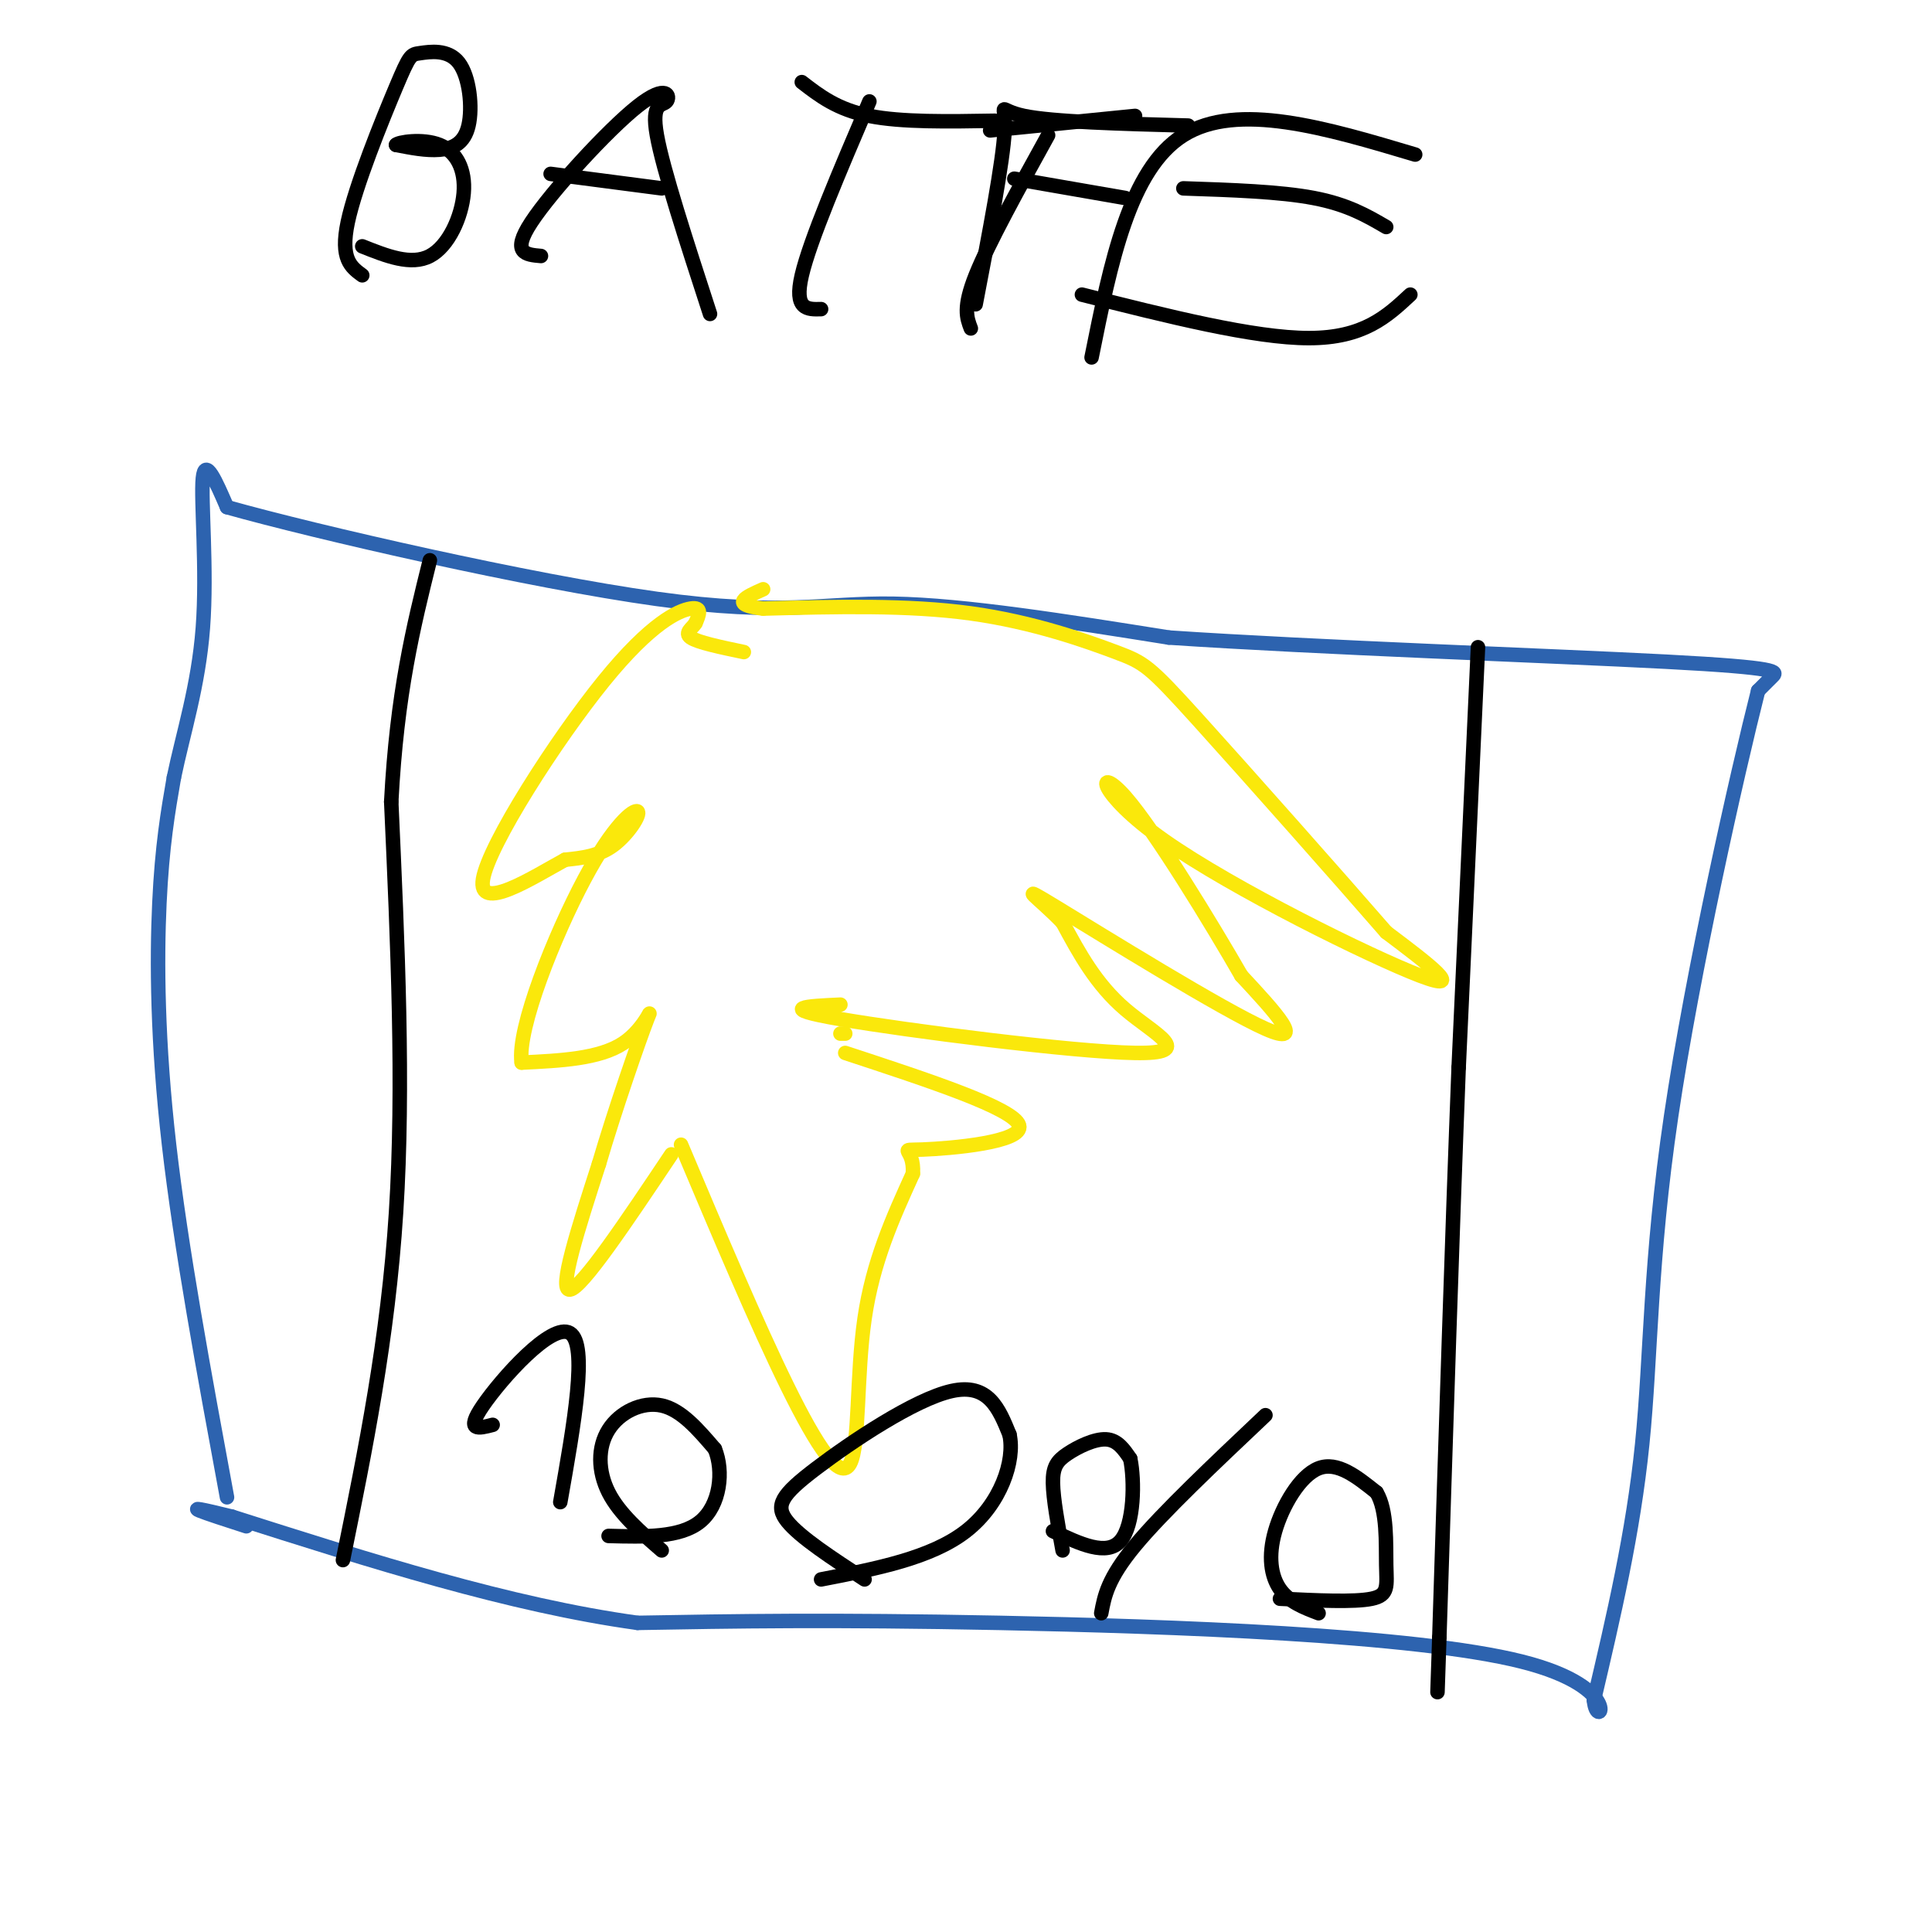 <svg viewBox='0 0 400 400' version='1.1' xmlns='http://www.w3.org/2000/svg' xmlns:xlink='http://www.w3.org/1999/xlink'><g fill='none' stroke='#2d63af' stroke-width='3' stroke-linecap='round' stroke-linejoin='round'><path d='M47,310c-4.778,-25.844 -9.556,-51.689 -12,-73c-2.444,-21.311 -2.556,-38.089 -2,-50c0.556,-11.911 1.778,-18.956 3,-26'/><path d='M36,161c1.881,-9.119 5.083,-18.917 6,-31c0.917,-12.083 -0.452,-26.452 0,-31c0.452,-4.548 2.726,0.726 5,6'/><path d='M47,105c18.667,5.250 62.833,15.375 89,19c26.167,3.625 34.333,0.750 49,1c14.667,0.250 35.833,3.625 57,7'/><path d='M242,132c30.774,2.071 79.208,3.750 103,5c23.792,1.250 22.940,2.071 22,3c-0.940,0.929 -1.970,1.964 -3,3'/><path d='M364,143c-4.298,16.952 -13.542,57.833 -18,88c-4.458,30.167 -4.131,49.619 -6,68c-1.869,18.381 -5.935,35.690 -10,53'/><path d='M330,352c0.595,6.869 7.083,-2.458 -15,-8c-22.083,-5.542 -72.738,-7.298 -108,-8c-35.262,-0.702 -55.131,-0.351 -75,0'/><path d='M132,336c-26.500,-3.667 -55.250,-12.833 -84,-22'/><path d='M48,314c-13.500,-3.333 -5.250,-0.667 3,2'/></g>
<g fill='none' stroke='#000000' stroke-width='3' stroke-linecap='round' stroke-linejoin='round'><path d='M71,323c4.667,-22.917 9.333,-45.833 11,-72c1.667,-26.167 0.333,-55.583 -1,-85'/><path d='M81,166c1.167,-22.500 4.583,-36.250 8,-50'/><path d='M306,134c0.000,0.000 -4.000,87.000 -4,87'/><path d='M302,221c-1.333,34.167 -2.667,76.083 -4,118'/><path d='M298,339c-0.667,19.667 -0.333,9.833 0,0'/></g>
<g fill='none' stroke='#fae80b' stroke-width='3' stroke-linecap='round' stroke-linejoin='round'><path d='M141,237c7.857,18.607 15.714,37.214 22,50c6.286,12.786 11.000,19.750 13,16c2.000,-3.750 1.286,-18.214 3,-30c1.714,-11.786 5.857,-20.893 10,-30'/><path d='M189,243c0.381,-5.655 -3.667,-4.792 2,-5c5.667,-0.208 21.048,-1.488 20,-5c-1.048,-3.512 -18.524,-9.256 -36,-15'/><path d='M174,214c0.000,0.000 1.000,0.000 1,0'/><path d='M139,239c-9.250,13.833 -18.500,27.667 -21,28c-2.500,0.333 1.750,-12.833 6,-26'/><path d='M124,241c3.238,-11.060 8.333,-25.708 10,-30c1.667,-4.292 -0.095,1.774 -5,5c-4.905,3.226 -12.952,3.613 -21,4'/><path d='M108,220c-1.019,-7.037 6.933,-26.628 13,-38c6.067,-11.372 10.249,-14.523 11,-14c0.751,0.523 -1.928,4.721 -5,7c-3.072,2.279 -6.536,2.640 -10,3'/><path d='M117,178c-6.628,3.606 -18.199,11.121 -17,4c1.199,-7.121 15.169,-28.879 25,-41c9.831,-12.121 15.523,-14.606 18,-15c2.477,-0.394 1.738,1.303 1,3'/><path d='M144,129c-0.556,1.000 -2.444,2.000 -1,3c1.444,1.000 6.222,2.000 11,3'/><path d='M174,208c-6.881,0.315 -13.762,0.631 0,3c13.762,2.369 48.167,6.792 61,7c12.833,0.208 4.095,-3.798 -2,-9c-6.095,-5.202 -9.548,-11.601 -13,-18'/><path d='M220,191c-4.857,-5.083 -10.500,-8.792 -1,-3c9.500,5.792 34.143,21.083 43,25c8.857,3.917 1.929,-3.542 -5,-11'/><path d='M257,202c-5.826,-10.152 -17.892,-30.030 -24,-37c-6.108,-6.970 -6.260,-1.030 8,9c14.260,10.030 42.931,24.152 53,28c10.069,3.848 1.534,-2.576 -7,-9'/><path d='M287,193c-9.226,-10.633 -28.793,-32.716 -39,-44c-10.207,-11.284 -11.056,-11.769 -17,-14c-5.944,-2.231 -16.984,-6.209 -30,-8c-13.016,-1.791 -28.008,-1.396 -43,-1'/><path d='M158,126c-7.167,-0.833 -3.583,-2.417 0,-4'/></g>
<g fill='none' stroke='#000000' stroke-width='3' stroke-linecap='round' stroke-linejoin='round'><path d='M102,295c-2.889,0.756 -5.778,1.511 -2,-4c3.778,-5.511 14.222,-17.289 18,-15c3.778,2.289 0.889,18.644 -2,35'/><path d='M137,321c-4.387,-3.804 -8.774,-7.607 -11,-12c-2.226,-4.393 -2.292,-9.375 0,-13c2.292,-3.625 6.940,-5.893 11,-5c4.060,0.893 7.530,4.946 11,9'/><path d='M148,300c1.889,4.600 1.111,11.600 -3,15c-4.111,3.400 -11.556,3.200 -19,3'/><path d='M179,327c-6.679,-4.357 -13.357,-8.714 -16,-12c-2.643,-3.286 -1.250,-5.500 6,-11c7.250,-5.500 20.357,-14.286 28,-16c7.643,-1.714 9.821,3.643 12,9'/><path d='M209,297c1.200,5.400 -1.800,14.400 -9,20c-7.200,5.600 -18.600,7.800 -30,10'/><path d='M220,321c-0.976,-5.351 -1.952,-10.702 -2,-14c-0.048,-3.298 0.833,-4.542 3,-6c2.167,-1.458 5.619,-3.131 8,-3c2.381,0.131 3.690,2.065 5,4'/><path d='M234,302c0.956,4.489 0.844,13.711 -2,17c-2.844,3.289 -8.422,0.644 -14,-2'/><path d='M228,334c0.667,-3.583 1.333,-7.167 7,-14c5.667,-6.833 16.333,-16.917 27,-27'/><path d='M273,334c-3.071,-1.173 -6.143,-2.345 -8,-5c-1.857,-2.655 -2.500,-6.792 -1,-12c1.500,-5.208 5.143,-11.488 9,-13c3.857,-1.512 7.929,1.744 12,5'/><path d='M285,309c2.262,3.750 1.917,10.625 2,15c0.083,4.375 0.595,6.250 -3,7c-3.595,0.750 -11.298,0.375 -19,0'/><path d='M75,57c-2.307,-1.682 -4.614,-3.363 -3,-11c1.614,-7.637 7.149,-21.229 10,-28c2.851,-6.771 3.018,-6.720 5,-7c1.982,-0.280 5.779,-0.889 8,2c2.221,2.889 2.867,9.278 2,13c-0.867,3.722 -3.248,4.778 -6,5c-2.752,0.222 -5.876,-0.389 -9,-1'/><path d='M82,30c0.276,-0.547 5.466,-1.415 9,0c3.534,1.415 5.413,5.112 5,10c-0.413,4.888 -3.118,10.968 -7,13c-3.882,2.032 -8.941,0.016 -14,-2'/><path d='M112,53c-3.121,-0.268 -6.242,-0.536 -2,-7c4.242,-6.464 15.848,-19.124 22,-24c6.152,-4.876 6.848,-1.967 6,-1c-0.848,0.967 -3.242,-0.010 -2,7c1.242,7.010 6.121,22.005 11,37'/><path d='M114,36c0.000,0.000 23.000,3.000 23,3'/><path d='M170,64c-2.833,0.083 -5.667,0.167 -4,-7c1.667,-7.167 7.833,-21.583 14,-36'/><path d='M166,17c3.667,2.833 7.333,5.667 14,7c6.667,1.333 16.333,1.167 26,1'/><path d='M202,63c2.844,-14.822 5.689,-29.644 6,-36c0.311,-6.356 -1.911,-4.244 4,-3c5.911,1.244 19.956,1.622 34,2'/><path d='M210,37c0.000,0.000 23.000,4.000 23,4'/><path d='M201,68c-0.833,-2.167 -1.667,-4.333 1,-11c2.667,-6.667 8.833,-17.833 15,-29'/><path d='M205,27c0.000,0.000 30.000,-3.000 30,-3'/><path d='M226,74c3.917,-19.500 7.833,-39.000 19,-46c11.167,-7.000 29.583,-1.500 48,4'/><path d='M245,39c10.000,0.333 20.000,0.667 27,2c7.000,1.333 11.000,3.667 15,6'/><path d='M224,61c17.833,4.500 35.667,9.000 47,9c11.333,0.000 16.167,-4.500 21,-9'/></g>
</svg>